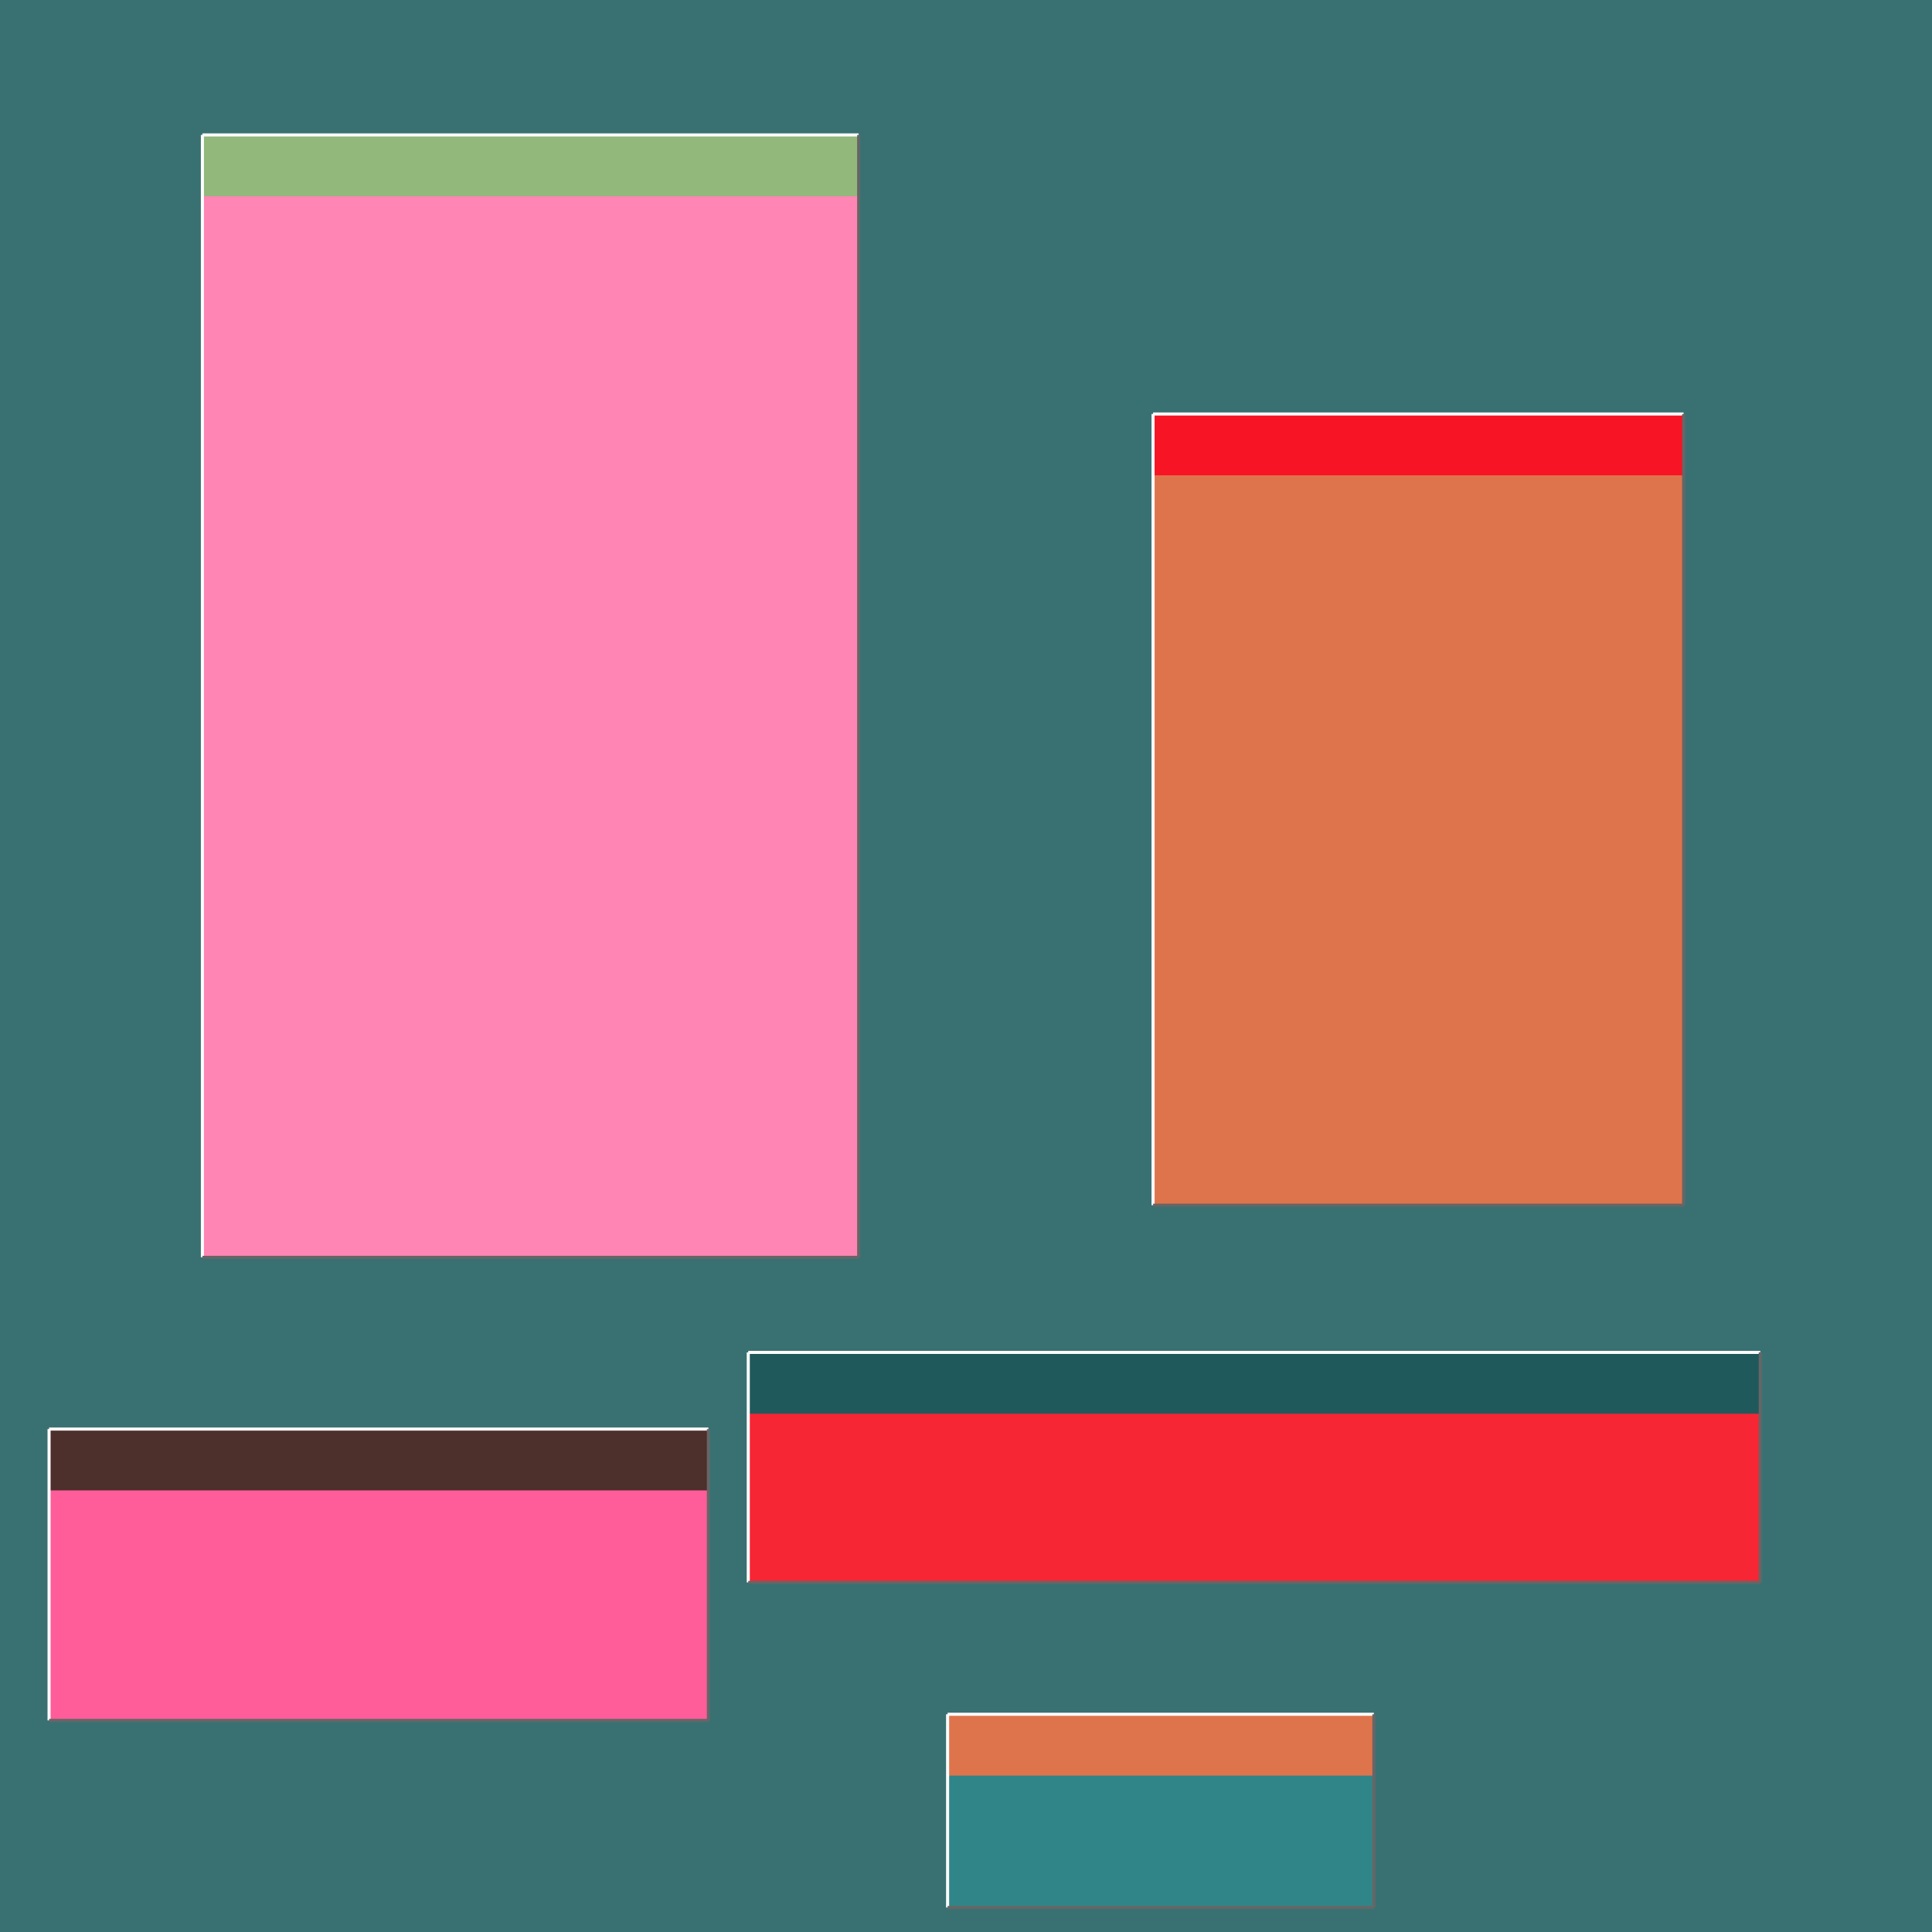 <svg width='630' height='630' viewBox='0 0 630 630' xmlns='http://www.w3.org/2000/svg' transform='scale(1,1)'><rect width='630' height='630' fill='#397173'/><rect x='66' y='44' width='214' height='366' fill='#ff85b4'/><rect x='66' y='44' width='214' height='20' fill='#92b87c'/><line x1='66' y1='410' x2='66' y2='44' stroke='white' stroke-width='1'/><line x1='66' y1='44' x2='280' y2='44' stroke='white' stroke-width='1'/><line x1='66' y1='410' x2='280' y2='410' stroke='#666666' stroke-width='1'/><line x1='280' y1='44' x2='280' y2='410' stroke='#666666' stroke-width='1'/><rect x='376' y='135' width='173' height='258' fill='#de744c'/><rect x='376' y='135' width='173' height='20' fill='#f71424'/><line x1='376' y1='393' x2='376' y2='135' stroke='white' stroke-width='1'/><line x1='376' y1='135' x2='549' y2='135' stroke='white' stroke-width='1'/><line x1='376' y1='393' x2='549' y2='393' stroke='#666666' stroke-width='1'/><line x1='549' y1='135' x2='549' y2='393' stroke='#666666' stroke-width='1'/><rect x='244' y='441' width='330' height='75' fill='#f72634'/><rect x='244' y='441' width='330' height='20' fill='#20595b'/><line x1='244' y1='516' x2='244' y2='441' stroke='white' stroke-width='1'/><line x1='244' y1='441' x2='574' y2='441' stroke='white' stroke-width='1'/><line x1='244' y1='516' x2='574' y2='516' stroke='#666666' stroke-width='1'/><line x1='574' y1='441' x2='574' y2='516' stroke='#666666' stroke-width='1'/><rect x='309' y='559' width='139' height='63' fill='#308588'/><rect x='309' y='559' width='139' height='20' fill='#de744c'/><line x1='309' y1='622' x2='309' y2='559' stroke='white' stroke-width='1'/><line x1='309' y1='559' x2='448' y2='559' stroke='white' stroke-width='1'/><line x1='309' y1='622' x2='448' y2='622' stroke='#666666' stroke-width='1'/><line x1='448' y1='559' x2='448' y2='622' stroke='#666666' stroke-width='1'/><rect x='16' y='466' width='215' height='95' fill='#ff5c9a'/><rect x='16' y='466' width='215' height='20' fill='#4d2f2b'/><line x1='16' y1='561' x2='16' y2='466' stroke='white' stroke-width='1'/><line x1='16' y1='466' x2='231' y2='466' stroke='white' stroke-width='1'/><line x1='16' y1='561' x2='231' y2='561' stroke='#666666' stroke-width='1'/><line x1='231' y1='466' x2='231' y2='561' stroke='#666666' stroke-width='1'/></svg>